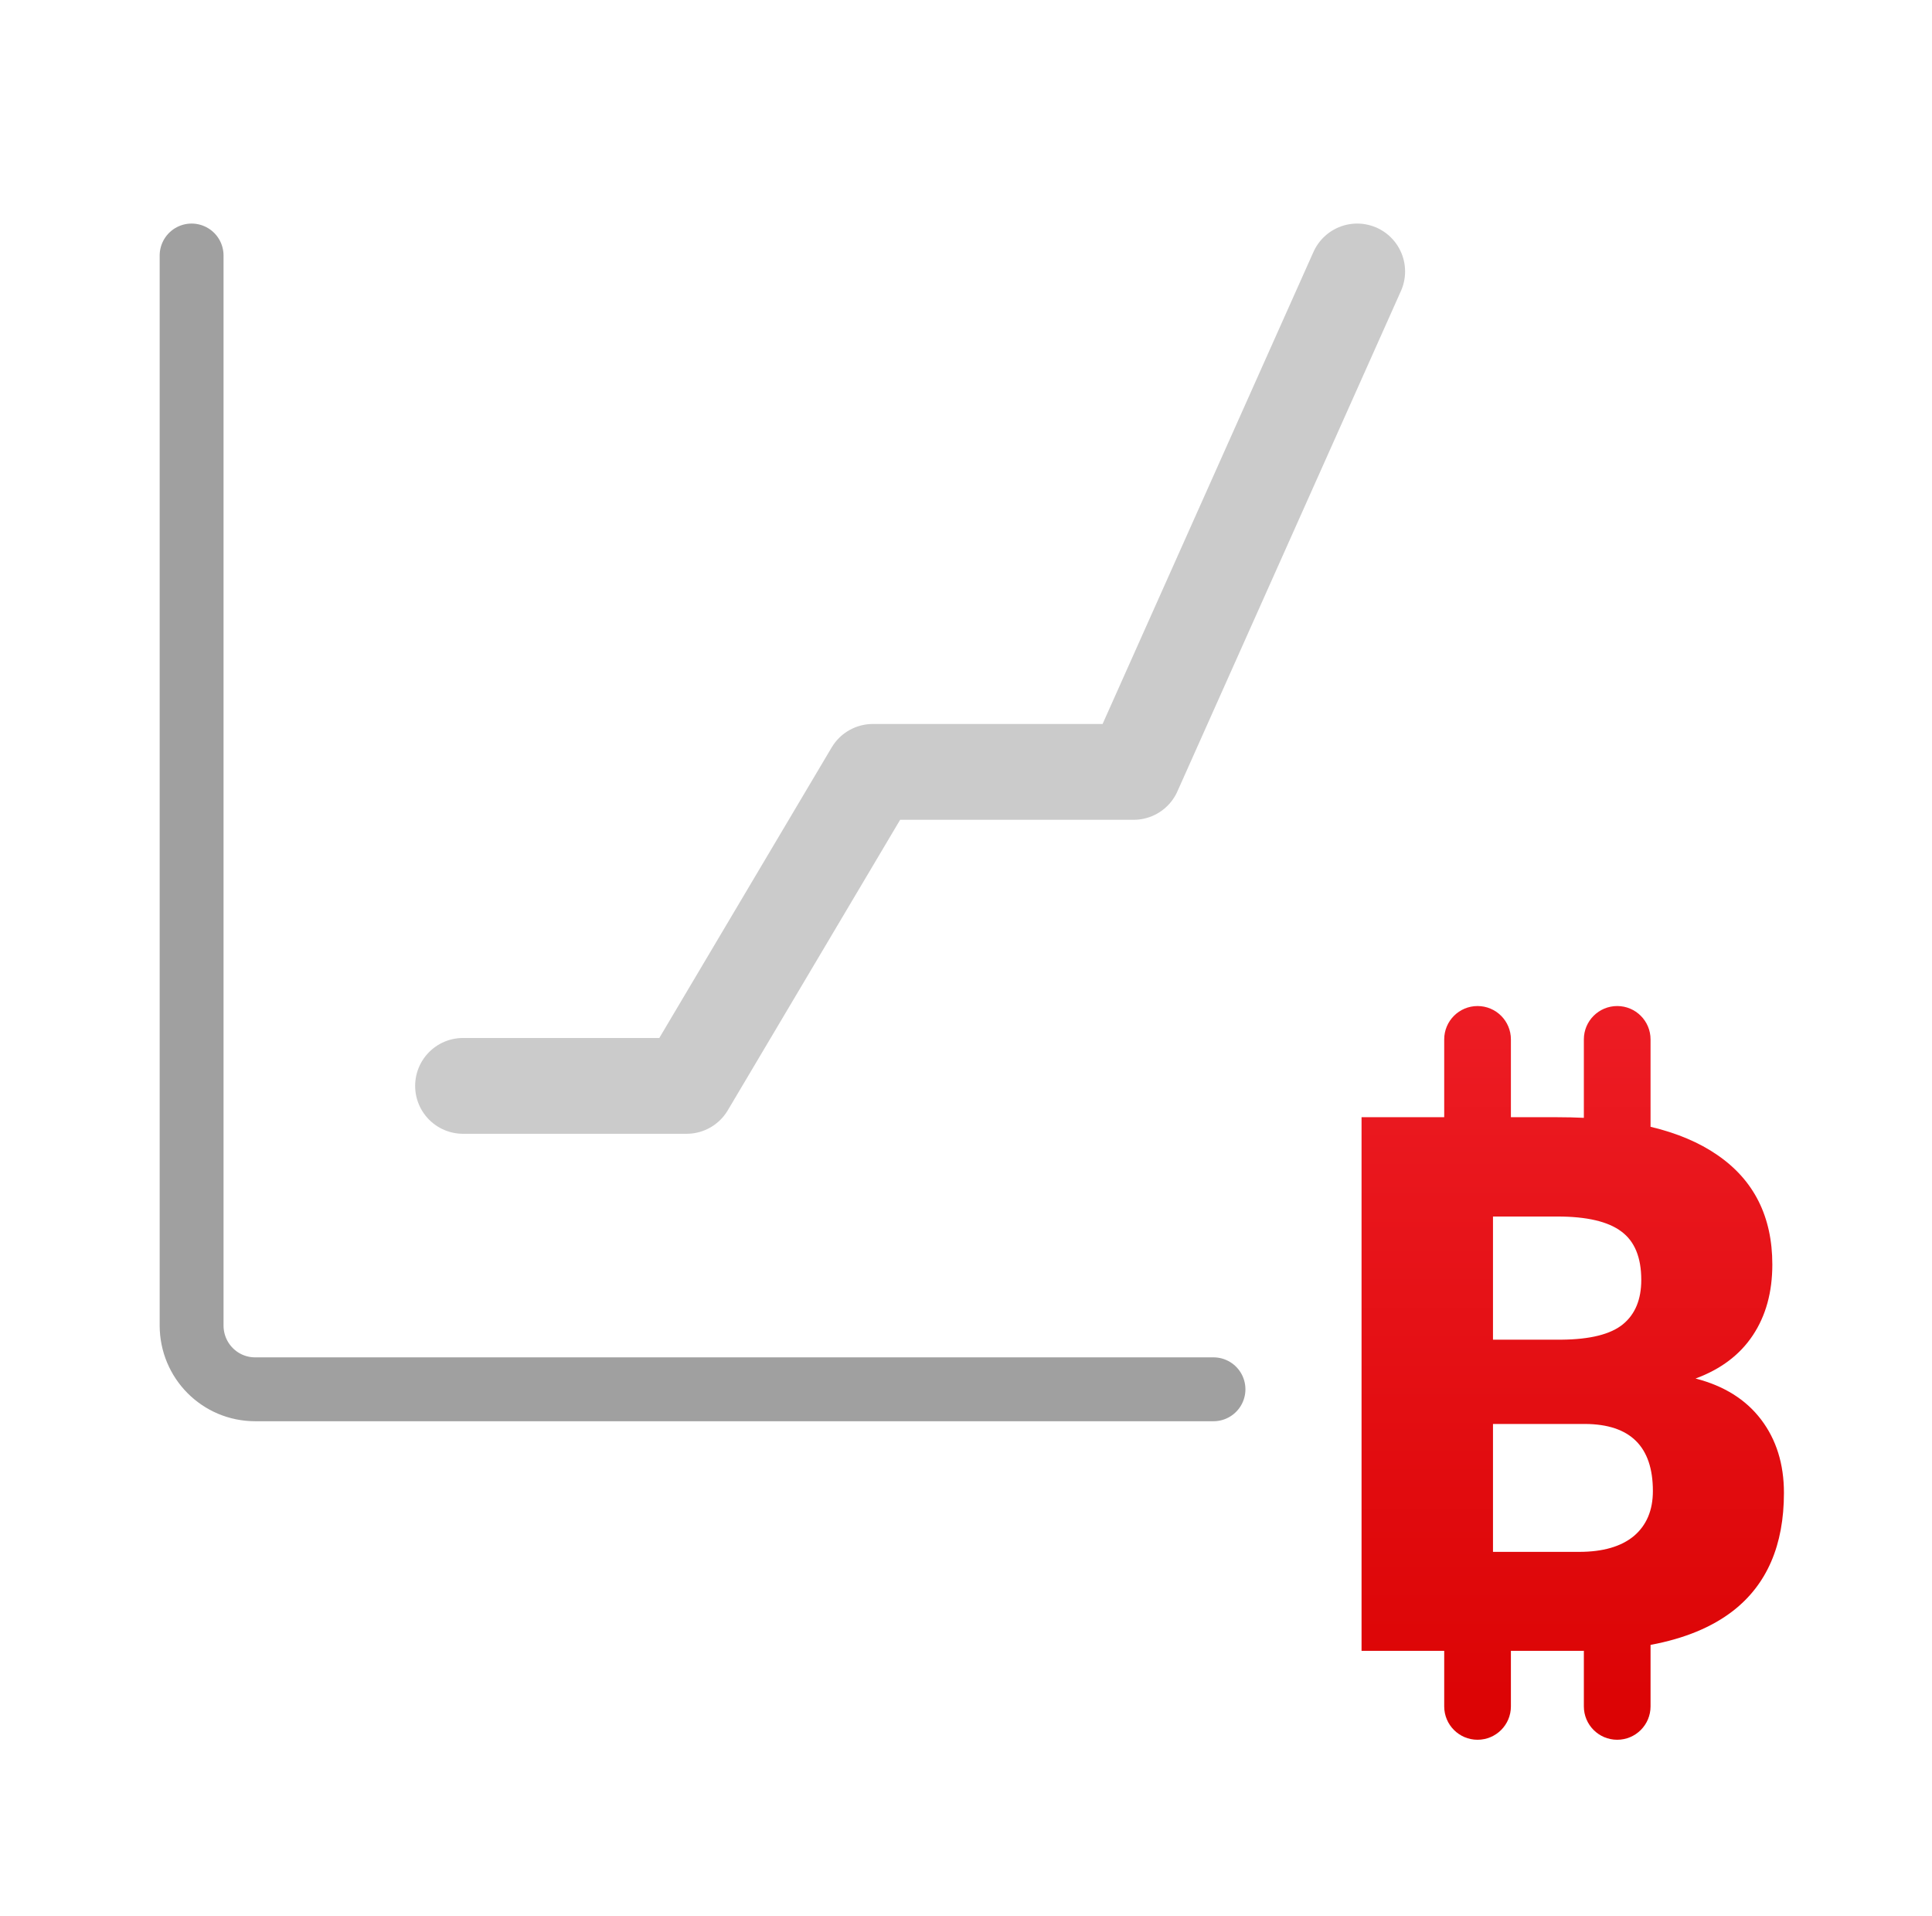 <svg width="121" height="120" viewBox="0 0 121 120" fill="none" xmlns="http://www.w3.org/2000/svg">
<path d="M12 16V83C12 85.209 13.771 87 15.98 87C27.552 87 61.299 87 76 87" stroke="#A0A0A0" stroke-width="4" stroke-linecap="round"/>
<path d="M29 68H43L54.667 48.337H71L85 17" stroke="#CBCBCB" stroke-width="6" stroke-linecap="round" stroke-linejoin="round"/>
<path fill-rule="evenodd" clip-rule="evenodd" d="M90.45 65.088C90.45 63.935 91.385 63 92.538 63C93.692 63 94.627 63.935 94.627 65.088V69.962H97.538C98.109 69.962 98.661 69.975 99.196 70.001V65.088C99.196 63.935 100.131 63 101.285 63C102.438 63 103.373 63.935 103.373 65.088V70.561C105.026 70.955 106.42 71.543 107.553 72.326C109.851 73.901 111 76.189 111 79.188C111 80.917 110.594 82.393 109.781 83.617C108.968 84.841 107.772 85.744 106.192 86.326C107.975 86.784 109.343 87.641 110.297 88.896C111.25 90.151 111.727 91.681 111.727 93.486C111.727 96.76 110.664 99.224 108.538 100.876C107.217 101.9 105.496 102.61 103.373 103.006V106.859C103.373 108.012 102.438 108.947 101.285 108.947C100.131 108.947 99.196 108.012 99.196 106.859V103.377C99.175 103.377 99.154 103.378 99.133 103.378H94.627V106.859C94.627 108.012 93.692 108.947 92.538 108.947C91.385 108.947 90.45 108.012 90.45 106.859V103.378H85.273V69.962H90.45V65.088ZM93.505 89.171V97.181H98.899C100.384 97.181 101.525 96.852 102.323 96.194C103.12 95.521 103.519 94.58 103.519 93.371C103.519 90.587 102.104 89.187 99.274 89.171H93.505ZM93.505 83.893H97.796C99.594 83.877 100.876 83.556 101.643 82.929C102.409 82.301 102.792 81.376 102.792 80.152C102.792 78.744 102.377 77.734 101.549 77.122C100.72 76.495 99.383 76.181 97.538 76.181H93.505V83.893Z" fill="url(#paint0_linear)"/>
<defs>
<linearGradient id="paint0_linear" x1="99.922" y1="63" x2="99.922" y2="113.416" gradientUnits="userSpaceOnUse">
<stop stop-color="#ED1C24"/>
<stop offset="1" stop-color="#D90000"/>
</linearGradient>
</defs>
</svg>
